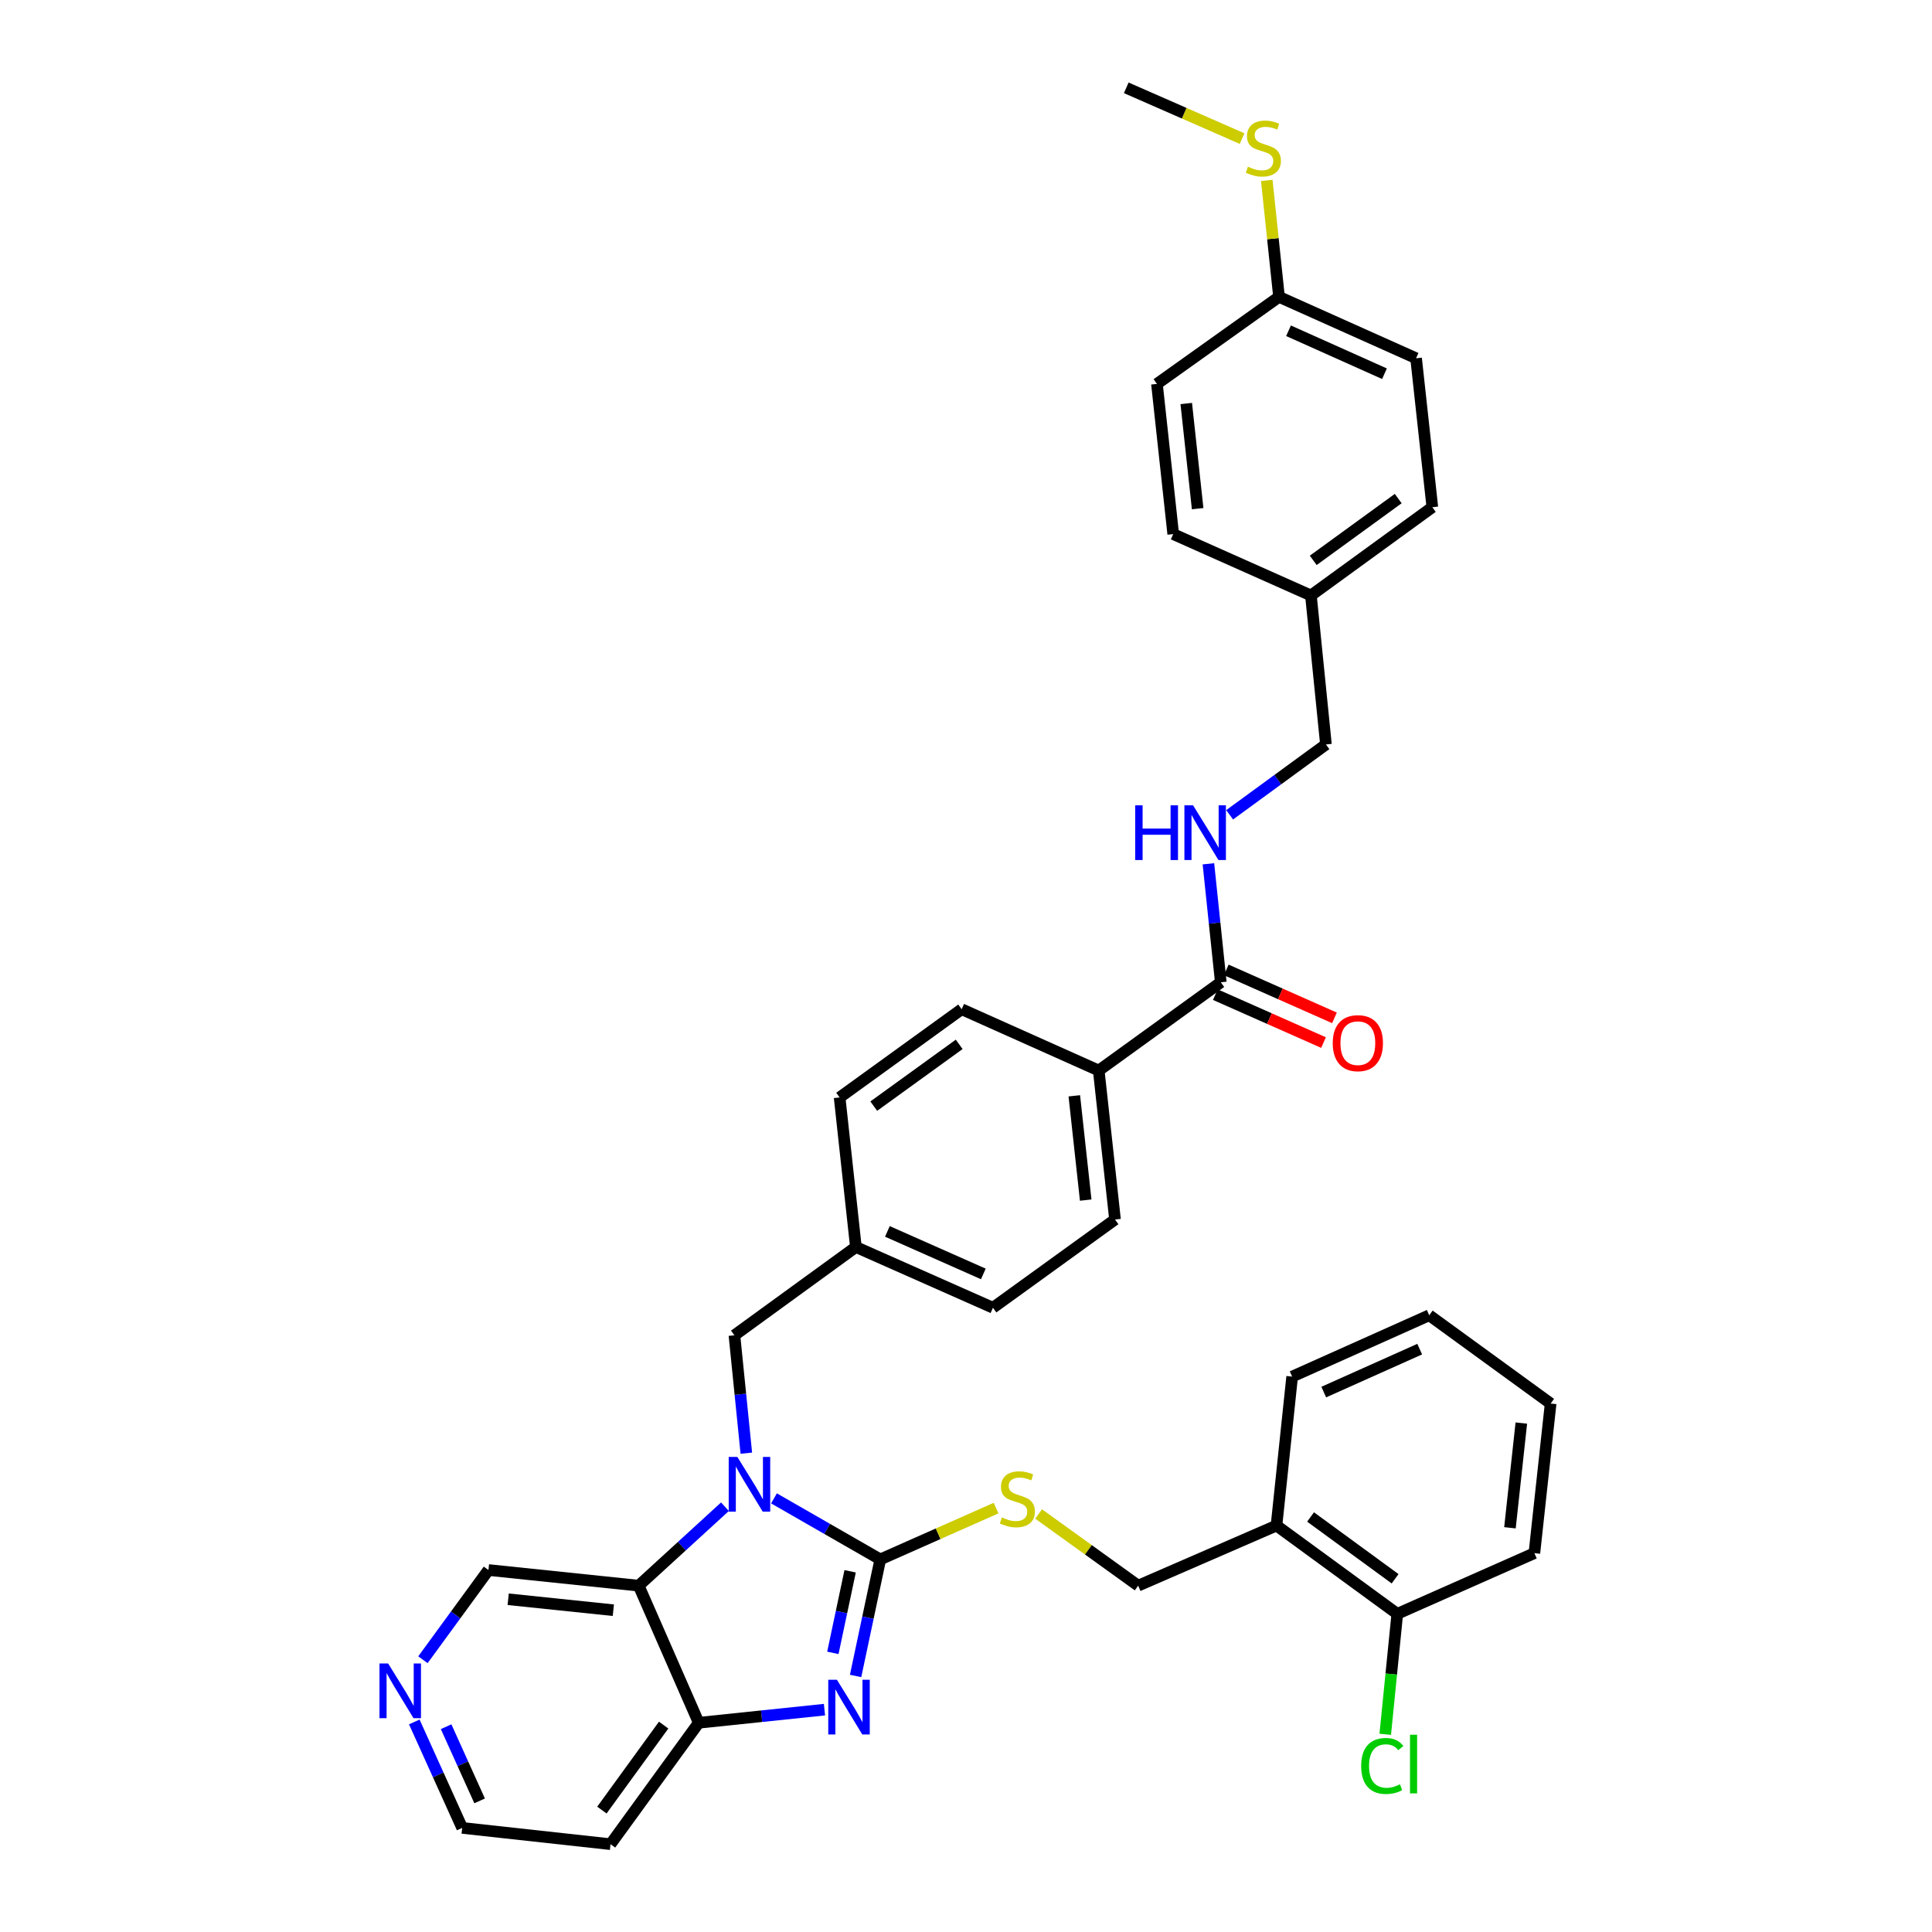 <?xml version='1.0' encoding='iso-8859-1'?>
<svg version='1.1' baseProfile='full'
              xmlns='http://www.w3.org/2000/svg'
                      xmlns:rdkit='http://www.rdkit.org/xml'
                      xmlns:xlink='http://www.w3.org/1999/xlink'
                  xml:space='preserve'
width='1000px' height='1000px' viewBox='0 0 1000 1000'>
<!-- END OF HEADER -->
<rect style='opacity:1.0;fill:#FFFFFF;stroke:none' width='1000' height='1000' x='0' y='0'> </rect>
<path class='bond-0' d='M 455.634,807.145 L 428.123,791.349' style='fill:none;fill-rule:evenodd;stroke:#000000;stroke-width:6px;stroke-linecap:butt;stroke-linejoin:miter;stroke-opacity:1' />
<path class='bond-0' d='M 428.123,791.349 L 400.611,775.553' style='fill:none;fill-rule:evenodd;stroke:#0000FF;stroke-width:6px;stroke-linecap:butt;stroke-linejoin:miter;stroke-opacity:1' />
<path class='bond-1' d='M 455.634,807.145 L 449.245,837.31' style='fill:none;fill-rule:evenodd;stroke:#000000;stroke-width:6px;stroke-linecap:butt;stroke-linejoin:miter;stroke-opacity:1' />
<path class='bond-1' d='M 449.245,837.31 L 442.857,867.475' style='fill:none;fill-rule:evenodd;stroke:#0000FF;stroke-width:6px;stroke-linecap:butt;stroke-linejoin:miter;stroke-opacity:1' />
<path class='bond-1' d='M 440.03,813.295 L 435.558,834.411' style='fill:none;fill-rule:evenodd;stroke:#000000;stroke-width:6px;stroke-linecap:butt;stroke-linejoin:miter;stroke-opacity:1' />
<path class='bond-1' d='M 435.558,834.411 L 431.086,855.527' style='fill:none;fill-rule:evenodd;stroke:#0000FF;stroke-width:6px;stroke-linecap:butt;stroke-linejoin:miter;stroke-opacity:1' />
<path class='bond-4' d='M 455.634,807.145 L 485.599,793.866' style='fill:none;fill-rule:evenodd;stroke:#000000;stroke-width:6px;stroke-linecap:butt;stroke-linejoin:miter;stroke-opacity:1' />
<path class='bond-4' d='M 485.599,793.866 L 515.563,780.588' style='fill:none;fill-rule:evenodd;stroke:#CCCC00;stroke-width:6px;stroke-linecap:butt;stroke-linejoin:miter;stroke-opacity:1' />
<path class='bond-2' d='M 375.236,779.873 L 352.908,800.306' style='fill:none;fill-rule:evenodd;stroke:#0000FF;stroke-width:6px;stroke-linecap:butt;stroke-linejoin:miter;stroke-opacity:1' />
<path class='bond-2' d='M 352.908,800.306 L 330.58,820.739' style='fill:none;fill-rule:evenodd;stroke:#000000;stroke-width:6px;stroke-linecap:butt;stroke-linejoin:miter;stroke-opacity:1' />
<path class='bond-6' d='M 386.295,752.168 L 383.217,721.657' style='fill:none;fill-rule:evenodd;stroke:#0000FF;stroke-width:6px;stroke-linecap:butt;stroke-linejoin:miter;stroke-opacity:1' />
<path class='bond-6' d='M 383.217,721.657 L 380.138,691.145' style='fill:none;fill-rule:evenodd;stroke:#000000;stroke-width:6px;stroke-linecap:butt;stroke-linejoin:miter;stroke-opacity:1' />
<path class='bond-3' d='M 426.749,884.913 L 394.21,888.308' style='fill:none;fill-rule:evenodd;stroke:#0000FF;stroke-width:6px;stroke-linecap:butt;stroke-linejoin:miter;stroke-opacity:1' />
<path class='bond-3' d='M 394.21,888.308 L 361.67,891.703' style='fill:none;fill-rule:evenodd;stroke:#000000;stroke-width:6px;stroke-linecap:butt;stroke-linejoin:miter;stroke-opacity:1' />
<path class='bond-17' d='M 330.58,820.739 L 252.822,812.64' style='fill:none;fill-rule:evenodd;stroke:#000000;stroke-width:6px;stroke-linecap:butt;stroke-linejoin:miter;stroke-opacity:1' />
<path class='bond-17' d='M 317.467,833.44 L 263.036,827.77' style='fill:none;fill-rule:evenodd;stroke:#000000;stroke-width:6px;stroke-linecap:butt;stroke-linejoin:miter;stroke-opacity:1' />
<path class='bond-36' d='M 330.58,820.739 L 361.67,891.703' style='fill:none;fill-rule:evenodd;stroke:#000000;stroke-width:6px;stroke-linecap:butt;stroke-linejoin:miter;stroke-opacity:1' />
<path class='bond-16' d='M 361.67,891.703 L 316.006,954.545' style='fill:none;fill-rule:evenodd;stroke:#000000;stroke-width:6px;stroke-linecap:butt;stroke-linejoin:miter;stroke-opacity:1' />
<path class='bond-16' d='M 343.503,892.905 L 311.538,936.895' style='fill:none;fill-rule:evenodd;stroke:#000000;stroke-width:6px;stroke-linecap:butt;stroke-linejoin:miter;stroke-opacity:1' />
<path class='bond-10' d='M 537.59,783.631 L 563.352,802.185' style='fill:none;fill-rule:evenodd;stroke:#CCCC00;stroke-width:6px;stroke-linecap:butt;stroke-linejoin:miter;stroke-opacity:1' />
<path class='bond-10' d='M 563.352,802.185 L 589.114,820.739' style='fill:none;fill-rule:evenodd;stroke:#000000;stroke-width:6px;stroke-linecap:butt;stroke-linejoin:miter;stroke-opacity:1' />
<path class='bond-5' d='M 631.887,508.426 L 568.703,554.106' style='fill:none;fill-rule:evenodd;stroke:#000000;stroke-width:6px;stroke-linecap:butt;stroke-linejoin:miter;stroke-opacity:1' />
<path class='bond-7' d='M 631.887,508.426 L 628.68,477.763' style='fill:none;fill-rule:evenodd;stroke:#000000;stroke-width:6px;stroke-linecap:butt;stroke-linejoin:miter;stroke-opacity:1' />
<path class='bond-7' d='M 628.68,477.763 L 625.473,447.101' style='fill:none;fill-rule:evenodd;stroke:#0000FF;stroke-width:6px;stroke-linecap:butt;stroke-linejoin:miter;stroke-opacity:1' />
<path class='bond-11' d='M 629.053,514.821 L 657.05,527.227' style='fill:none;fill-rule:evenodd;stroke:#000000;stroke-width:6px;stroke-linecap:butt;stroke-linejoin:miter;stroke-opacity:1' />
<path class='bond-11' d='M 657.05,527.227 L 685.047,539.634' style='fill:none;fill-rule:evenodd;stroke:#FF0000;stroke-width:6px;stroke-linecap:butt;stroke-linejoin:miter;stroke-opacity:1' />
<path class='bond-11' d='M 634.721,502.03 L 662.718,514.436' style='fill:none;fill-rule:evenodd;stroke:#000000;stroke-width:6px;stroke-linecap:butt;stroke-linejoin:miter;stroke-opacity:1' />
<path class='bond-11' d='M 662.718,514.436 L 690.715,526.842' style='fill:none;fill-rule:evenodd;stroke:#FF0000;stroke-width:6px;stroke-linecap:butt;stroke-linejoin:miter;stroke-opacity:1' />
<path class='bond-18' d='M 380.138,691.145 L 443.004,645.45' style='fill:none;fill-rule:evenodd;stroke:#000000;stroke-width:6px;stroke-linecap:butt;stroke-linejoin:miter;stroke-opacity:1' />
<path class='bond-19' d='M 636.463,421.736 L 661.384,403.533' style='fill:none;fill-rule:evenodd;stroke:#0000FF;stroke-width:6px;stroke-linecap:butt;stroke-linejoin:miter;stroke-opacity:1' />
<path class='bond-19' d='M 661.384,403.533 L 686.304,385.33' style='fill:none;fill-rule:evenodd;stroke:#000000;stroke-width:6px;stroke-linecap:butt;stroke-linejoin:miter;stroke-opacity:1' />
<path class='bond-8' d='M 660.708,789.625 L 589.114,820.739' style='fill:none;fill-rule:evenodd;stroke:#000000;stroke-width:6px;stroke-linecap:butt;stroke-linejoin:miter;stroke-opacity:1' />
<path class='bond-13' d='M 660.708,789.625 L 723.232,835.321' style='fill:none;fill-rule:evenodd;stroke:#000000;stroke-width:6px;stroke-linecap:butt;stroke-linejoin:miter;stroke-opacity:1' />
<path class='bond-13' d='M 678.342,785.184 L 722.108,817.171' style='fill:none;fill-rule:evenodd;stroke:#000000;stroke-width:6px;stroke-linecap:butt;stroke-linejoin:miter;stroke-opacity:1' />
<path class='bond-31' d='M 660.708,789.625 L 668.815,712.528' style='fill:none;fill-rule:evenodd;stroke:#000000;stroke-width:6px;stroke-linecap:butt;stroke-linejoin:miter;stroke-opacity:1' />
<path class='bond-9' d='M 568.703,554.106 L 577.129,631.218' style='fill:none;fill-rule:evenodd;stroke:#000000;stroke-width:6px;stroke-linecap:butt;stroke-linejoin:miter;stroke-opacity:1' />
<path class='bond-9' d='M 556.059,567.192 L 561.957,621.171' style='fill:none;fill-rule:evenodd;stroke:#000000;stroke-width:6px;stroke-linecap:butt;stroke-linejoin:miter;stroke-opacity:1' />
<path class='bond-38' d='M 568.703,554.106 L 497.754,522.37' style='fill:none;fill-rule:evenodd;stroke:#000000;stroke-width:6px;stroke-linecap:butt;stroke-linejoin:miter;stroke-opacity:1' />
<path class='bond-12' d='M 218.912,859.075 L 235.867,835.858' style='fill:none;fill-rule:evenodd;stroke:#0000FF;stroke-width:6px;stroke-linecap:butt;stroke-linejoin:miter;stroke-opacity:1' />
<path class='bond-12' d='M 235.867,835.858 L 252.822,812.64' style='fill:none;fill-rule:evenodd;stroke:#000000;stroke-width:6px;stroke-linecap:butt;stroke-linejoin:miter;stroke-opacity:1' />
<path class='bond-37' d='M 214.438,891.278 L 226.833,918.699' style='fill:none;fill-rule:evenodd;stroke:#0000FF;stroke-width:6px;stroke-linecap:butt;stroke-linejoin:miter;stroke-opacity:1' />
<path class='bond-37' d='M 226.833,918.699 L 239.228,946.12' style='fill:none;fill-rule:evenodd;stroke:#000000;stroke-width:6px;stroke-linecap:butt;stroke-linejoin:miter;stroke-opacity:1' />
<path class='bond-37' d='M 230.905,893.741 L 239.582,912.936' style='fill:none;fill-rule:evenodd;stroke:#0000FF;stroke-width:6px;stroke-linecap:butt;stroke-linejoin:miter;stroke-opacity:1' />
<path class='bond-37' d='M 239.582,912.936 L 248.258,932.131' style='fill:none;fill-rule:evenodd;stroke:#000000;stroke-width:6px;stroke-linecap:butt;stroke-linejoin:miter;stroke-opacity:1' />
<path class='bond-22' d='M 723.232,835.321 L 720.116,866.493' style='fill:none;fill-rule:evenodd;stroke:#000000;stroke-width:6px;stroke-linecap:butt;stroke-linejoin:miter;stroke-opacity:1' />
<path class='bond-22' d='M 720.116,866.493 L 717,897.665' style='fill:none;fill-rule:evenodd;stroke:#00CC00;stroke-width:6px;stroke-linecap:butt;stroke-linejoin:miter;stroke-opacity:1' />
<path class='bond-32' d='M 723.232,835.321 L 794.196,803.903' style='fill:none;fill-rule:evenodd;stroke:#000000;stroke-width:6px;stroke-linecap:butt;stroke-linejoin:miter;stroke-opacity:1' />
<path class='bond-14' d='M 497.754,522.37 L 434.586,568.042' style='fill:none;fill-rule:evenodd;stroke:#000000;stroke-width:6px;stroke-linecap:butt;stroke-linejoin:miter;stroke-opacity:1' />
<path class='bond-14' d='M 496.476,540.558 L 452.259,572.529' style='fill:none;fill-rule:evenodd;stroke:#000000;stroke-width:6px;stroke-linecap:butt;stroke-linejoin:miter;stroke-opacity:1' />
<path class='bond-15' d='M 577.129,631.218 L 513.945,676.89' style='fill:none;fill-rule:evenodd;stroke:#000000;stroke-width:6px;stroke-linecap:butt;stroke-linejoin:miter;stroke-opacity:1' />
<path class='bond-30' d='M 316.006,954.545 L 239.228,946.12' style='fill:none;fill-rule:evenodd;stroke:#000000;stroke-width:6px;stroke-linecap:butt;stroke-linejoin:miter;stroke-opacity:1' />
<path class='bond-24' d='M 443.004,645.45 L 434.586,568.042' style='fill:none;fill-rule:evenodd;stroke:#000000;stroke-width:6px;stroke-linecap:butt;stroke-linejoin:miter;stroke-opacity:1' />
<path class='bond-25' d='M 443.004,645.45 L 513.945,676.89' style='fill:none;fill-rule:evenodd;stroke:#000000;stroke-width:6px;stroke-linecap:butt;stroke-linejoin:miter;stroke-opacity:1' />
<path class='bond-25' d='M 459.314,637.375 L 508.972,659.383' style='fill:none;fill-rule:evenodd;stroke:#000000;stroke-width:6px;stroke-linecap:butt;stroke-linejoin:miter;stroke-opacity:1' />
<path class='bond-21' d='M 686.304,385.33 L 678.531,308.209' style='fill:none;fill-rule:evenodd;stroke:#000000;stroke-width:6px;stroke-linecap:butt;stroke-linejoin:miter;stroke-opacity:1' />
<path class='bond-20' d='M 662.014,153.666 L 732.963,185.432' style='fill:none;fill-rule:evenodd;stroke:#000000;stroke-width:6px;stroke-linecap:butt;stroke-linejoin:miter;stroke-opacity:1' />
<path class='bond-20' d='M 666.939,171.2 L 716.603,193.437' style='fill:none;fill-rule:evenodd;stroke:#000000;stroke-width:6px;stroke-linecap:butt;stroke-linejoin:miter;stroke-opacity:1' />
<path class='bond-23' d='M 662.014,153.666 L 658.848,123.526' style='fill:none;fill-rule:evenodd;stroke:#000000;stroke-width:6px;stroke-linecap:butt;stroke-linejoin:miter;stroke-opacity:1' />
<path class='bond-23' d='M 658.848,123.526 L 655.682,93.387' style='fill:none;fill-rule:evenodd;stroke:#CCCC00;stroke-width:6px;stroke-linecap:butt;stroke-linejoin:miter;stroke-opacity:1' />
<path class='bond-40' d='M 662.014,153.666 L 598.83,198.708' style='fill:none;fill-rule:evenodd;stroke:#000000;stroke-width:6px;stroke-linecap:butt;stroke-linejoin:miter;stroke-opacity:1' />
<path class='bond-28' d='M 678.531,308.209 L 607.256,276.45' style='fill:none;fill-rule:evenodd;stroke:#000000;stroke-width:6px;stroke-linecap:butt;stroke-linejoin:miter;stroke-opacity:1' />
<path class='bond-29' d='M 678.531,308.209 L 741.373,262.53' style='fill:none;fill-rule:evenodd;stroke:#000000;stroke-width:6px;stroke-linecap:butt;stroke-linejoin:miter;stroke-opacity:1' />
<path class='bond-29' d='M 679.731,290.041 L 723.72,258.065' style='fill:none;fill-rule:evenodd;stroke:#000000;stroke-width:6px;stroke-linecap:butt;stroke-linejoin:miter;stroke-opacity:1' />
<path class='bond-33' d='M 642.898,71.738 L 612.924,58.596' style='fill:none;fill-rule:evenodd;stroke:#CCCC00;stroke-width:6px;stroke-linecap:butt;stroke-linejoin:miter;stroke-opacity:1' />
<path class='bond-33' d='M 612.924,58.596 L 582.95,45.455' style='fill:none;fill-rule:evenodd;stroke:#000000;stroke-width:6px;stroke-linecap:butt;stroke-linejoin:miter;stroke-opacity:1' />
<path class='bond-26' d='M 598.83,198.708 L 607.256,276.45' style='fill:none;fill-rule:evenodd;stroke:#000000;stroke-width:6px;stroke-linecap:butt;stroke-linejoin:miter;stroke-opacity:1' />
<path class='bond-26' d='M 614.003,208.862 L 619.901,263.282' style='fill:none;fill-rule:evenodd;stroke:#000000;stroke-width:6px;stroke-linecap:butt;stroke-linejoin:miter;stroke-opacity:1' />
<path class='bond-27' d='M 732.963,185.432 L 741.373,262.53' style='fill:none;fill-rule:evenodd;stroke:#000000;stroke-width:6px;stroke-linecap:butt;stroke-linejoin:miter;stroke-opacity:1' />
<path class='bond-34' d='M 668.815,712.528 L 739.764,680.777' style='fill:none;fill-rule:evenodd;stroke:#000000;stroke-width:6px;stroke-linecap:butt;stroke-linejoin:miter;stroke-opacity:1' />
<path class='bond-34' d='M 685.172,720.536 L 734.837,698.31' style='fill:none;fill-rule:evenodd;stroke:#000000;stroke-width:6px;stroke-linecap:butt;stroke-linejoin:miter;stroke-opacity:1' />
<path class='bond-39' d='M 794.196,803.903 L 802.606,726.472' style='fill:none;fill-rule:evenodd;stroke:#000000;stroke-width:6px;stroke-linecap:butt;stroke-linejoin:miter;stroke-opacity:1' />
<path class='bond-39' d='M 781.548,790.778 L 787.435,736.576' style='fill:none;fill-rule:evenodd;stroke:#000000;stroke-width:6px;stroke-linecap:butt;stroke-linejoin:miter;stroke-opacity:1' />
<path class='bond-35' d='M 739.764,680.777 L 802.606,726.472' style='fill:none;fill-rule:evenodd;stroke:#000000;stroke-width:6px;stroke-linecap:butt;stroke-linejoin:miter;stroke-opacity:1' />
<path  class='atom-1' d='M 381.659 754.106
L 390.939 769.106
Q 391.859 770.586, 393.339 773.266
Q 394.819 775.946, 394.899 776.106
L 394.899 754.106
L 398.659 754.106
L 398.659 782.426
L 394.779 782.426
L 384.819 766.026
Q 383.659 764.106, 382.419 761.906
Q 381.219 759.706, 380.859 759.026
L 380.859 782.426
L 377.179 782.426
L 377.179 754.106
L 381.659 754.106
' fill='#0000FF'/>
<path  class='atom-2' d='M 433.184 869.429
L 442.464 884.429
Q 443.384 885.909, 444.864 888.589
Q 446.344 891.269, 446.424 891.429
L 446.424 869.429
L 450.184 869.429
L 450.184 897.749
L 446.304 897.749
L 436.344 881.349
Q 435.184 879.429, 433.944 877.229
Q 432.744 875.029, 432.384 874.349
L 432.384 897.749
L 428.704 897.749
L 428.704 869.429
L 433.184 869.429
' fill='#0000FF'/>
<path  class='atom-5' d='M 518.583 785.424
Q 518.903 785.544, 520.223 786.104
Q 521.543 786.664, 522.983 787.024
Q 524.463 787.344, 525.903 787.344
Q 528.583 787.344, 530.143 786.064
Q 531.703 784.744, 531.703 782.464
Q 531.703 780.904, 530.903 779.944
Q 530.143 778.984, 528.943 778.464
Q 527.743 777.944, 525.743 777.344
Q 523.223 776.584, 521.703 775.864
Q 520.223 775.144, 519.143 773.624
Q 518.103 772.104, 518.103 769.544
Q 518.103 765.984, 520.503 763.784
Q 522.943 761.584, 527.743 761.584
Q 531.023 761.584, 534.743 763.144
L 533.823 766.224
Q 530.423 764.824, 527.863 764.824
Q 525.103 764.824, 523.583 765.984
Q 522.063 767.104, 522.103 769.064
Q 522.103 770.584, 522.863 771.504
Q 523.663 772.424, 524.783 772.944
Q 525.943 773.464, 527.863 774.064
Q 530.423 774.864, 531.943 775.664
Q 533.463 776.464, 534.543 778.104
Q 535.663 779.704, 535.663 782.464
Q 535.663 786.384, 533.023 788.504
Q 530.423 790.584, 526.063 790.584
Q 523.543 790.584, 521.623 790.024
Q 519.743 789.504, 517.503 788.584
L 518.583 785.424
' fill='#CCCC00'/>
<path  class='atom-8' d='M 587.568 416.834
L 591.408 416.834
L 591.408 428.874
L 605.888 428.874
L 605.888 416.834
L 609.728 416.834
L 609.728 445.154
L 605.888 445.154
L 605.888 432.074
L 591.408 432.074
L 591.408 445.154
L 587.568 445.154
L 587.568 416.834
' fill='#0000FF'/>
<path  class='atom-8' d='M 617.528 416.834
L 626.808 431.834
Q 627.728 433.314, 629.208 435.994
Q 630.688 438.674, 630.768 438.834
L 630.768 416.834
L 634.528 416.834
L 634.528 445.154
L 630.648 445.154
L 620.688 428.754
Q 619.528 426.834, 618.288 424.634
Q 617.088 422.434, 616.728 421.754
L 616.728 445.154
L 613.048 445.154
L 613.048 416.834
L 617.528 416.834
' fill='#0000FF'/>
<path  class='atom-12' d='M 689.821 539.938
Q 689.821 533.138, 693.181 529.338
Q 696.541 525.538, 702.821 525.538
Q 709.101 525.538, 712.461 529.338
Q 715.821 533.138, 715.821 539.938
Q 715.821 546.818, 712.421 550.738
Q 709.021 554.618, 702.821 554.618
Q 696.581 554.618, 693.181 550.738
Q 689.821 546.858, 689.821 539.938
M 702.821 551.418
Q 707.141 551.418, 709.461 548.538
Q 711.821 545.618, 711.821 539.938
Q 711.821 534.378, 709.461 531.578
Q 707.141 528.738, 702.821 528.738
Q 698.501 528.738, 696.141 531.538
Q 693.821 534.338, 693.821 539.938
Q 693.821 545.658, 696.141 548.538
Q 698.501 551.418, 702.821 551.418
' fill='#FF0000'/>
<path  class='atom-13' d='M 200.898 861.011
L 210.178 876.011
Q 211.098 877.491, 212.578 880.171
Q 214.058 882.851, 214.138 883.011
L 214.138 861.011
L 217.898 861.011
L 217.898 889.331
L 214.018 889.331
L 204.058 872.931
Q 202.898 871.011, 201.658 868.811
Q 200.458 866.611, 200.098 865.931
L 200.098 889.331
L 196.418 889.331
L 196.418 861.011
L 200.898 861.011
' fill='#0000FF'/>
<path  class='atom-23' d='M 704.539 914.058
Q 704.539 907.018, 707.819 903.338
Q 711.139 899.618, 717.419 899.618
Q 723.259 899.618, 726.379 903.738
L 723.739 905.898
Q 721.459 902.898, 717.419 902.898
Q 713.139 902.898, 710.859 905.778
Q 708.619 908.618, 708.619 914.058
Q 708.619 919.658, 710.939 922.538
Q 713.299 925.418, 717.859 925.418
Q 720.979 925.418, 724.619 923.538
L 725.739 926.538
Q 724.259 927.498, 722.019 928.058
Q 719.779 928.618, 717.299 928.618
Q 711.139 928.618, 707.819 924.858
Q 704.539 921.098, 704.539 914.058
' fill='#00CC00'/>
<path  class='atom-23' d='M 729.819 897.898
L 733.499 897.898
L 733.499 928.258
L 729.819 928.258
L 729.819 897.898
' fill='#00CC00'/>
<path  class='atom-24' d='M 645.915 86.288
Q 646.235 86.409, 647.555 86.969
Q 648.875 87.528, 650.315 87.888
Q 651.795 88.209, 653.235 88.209
Q 655.915 88.209, 657.475 86.928
Q 659.035 85.609, 659.035 83.329
Q 659.035 81.769, 658.235 80.808
Q 657.475 79.849, 656.275 79.329
Q 655.075 78.808, 653.075 78.209
Q 650.555 77.448, 649.035 76.728
Q 647.555 76.008, 646.475 74.489
Q 645.435 72.969, 645.435 70.409
Q 645.435 66.849, 647.835 64.648
Q 650.275 62.449, 655.075 62.449
Q 658.355 62.449, 662.075 64.008
L 661.155 67.088
Q 657.755 65.689, 655.195 65.689
Q 652.435 65.689, 650.915 66.849
Q 649.395 67.969, 649.435 69.928
Q 649.435 71.448, 650.195 72.368
Q 650.995 73.288, 652.115 73.808
Q 653.275 74.329, 655.195 74.928
Q 657.755 75.728, 659.275 76.528
Q 660.795 77.329, 661.875 78.969
Q 662.995 80.569, 662.995 83.329
Q 662.995 87.249, 660.355 89.368
Q 657.755 91.448, 653.395 91.448
Q 650.875 91.448, 648.955 90.888
Q 647.075 90.368, 644.835 89.448
L 645.915 86.288
' fill='#CCCC00'/>
</svg>
